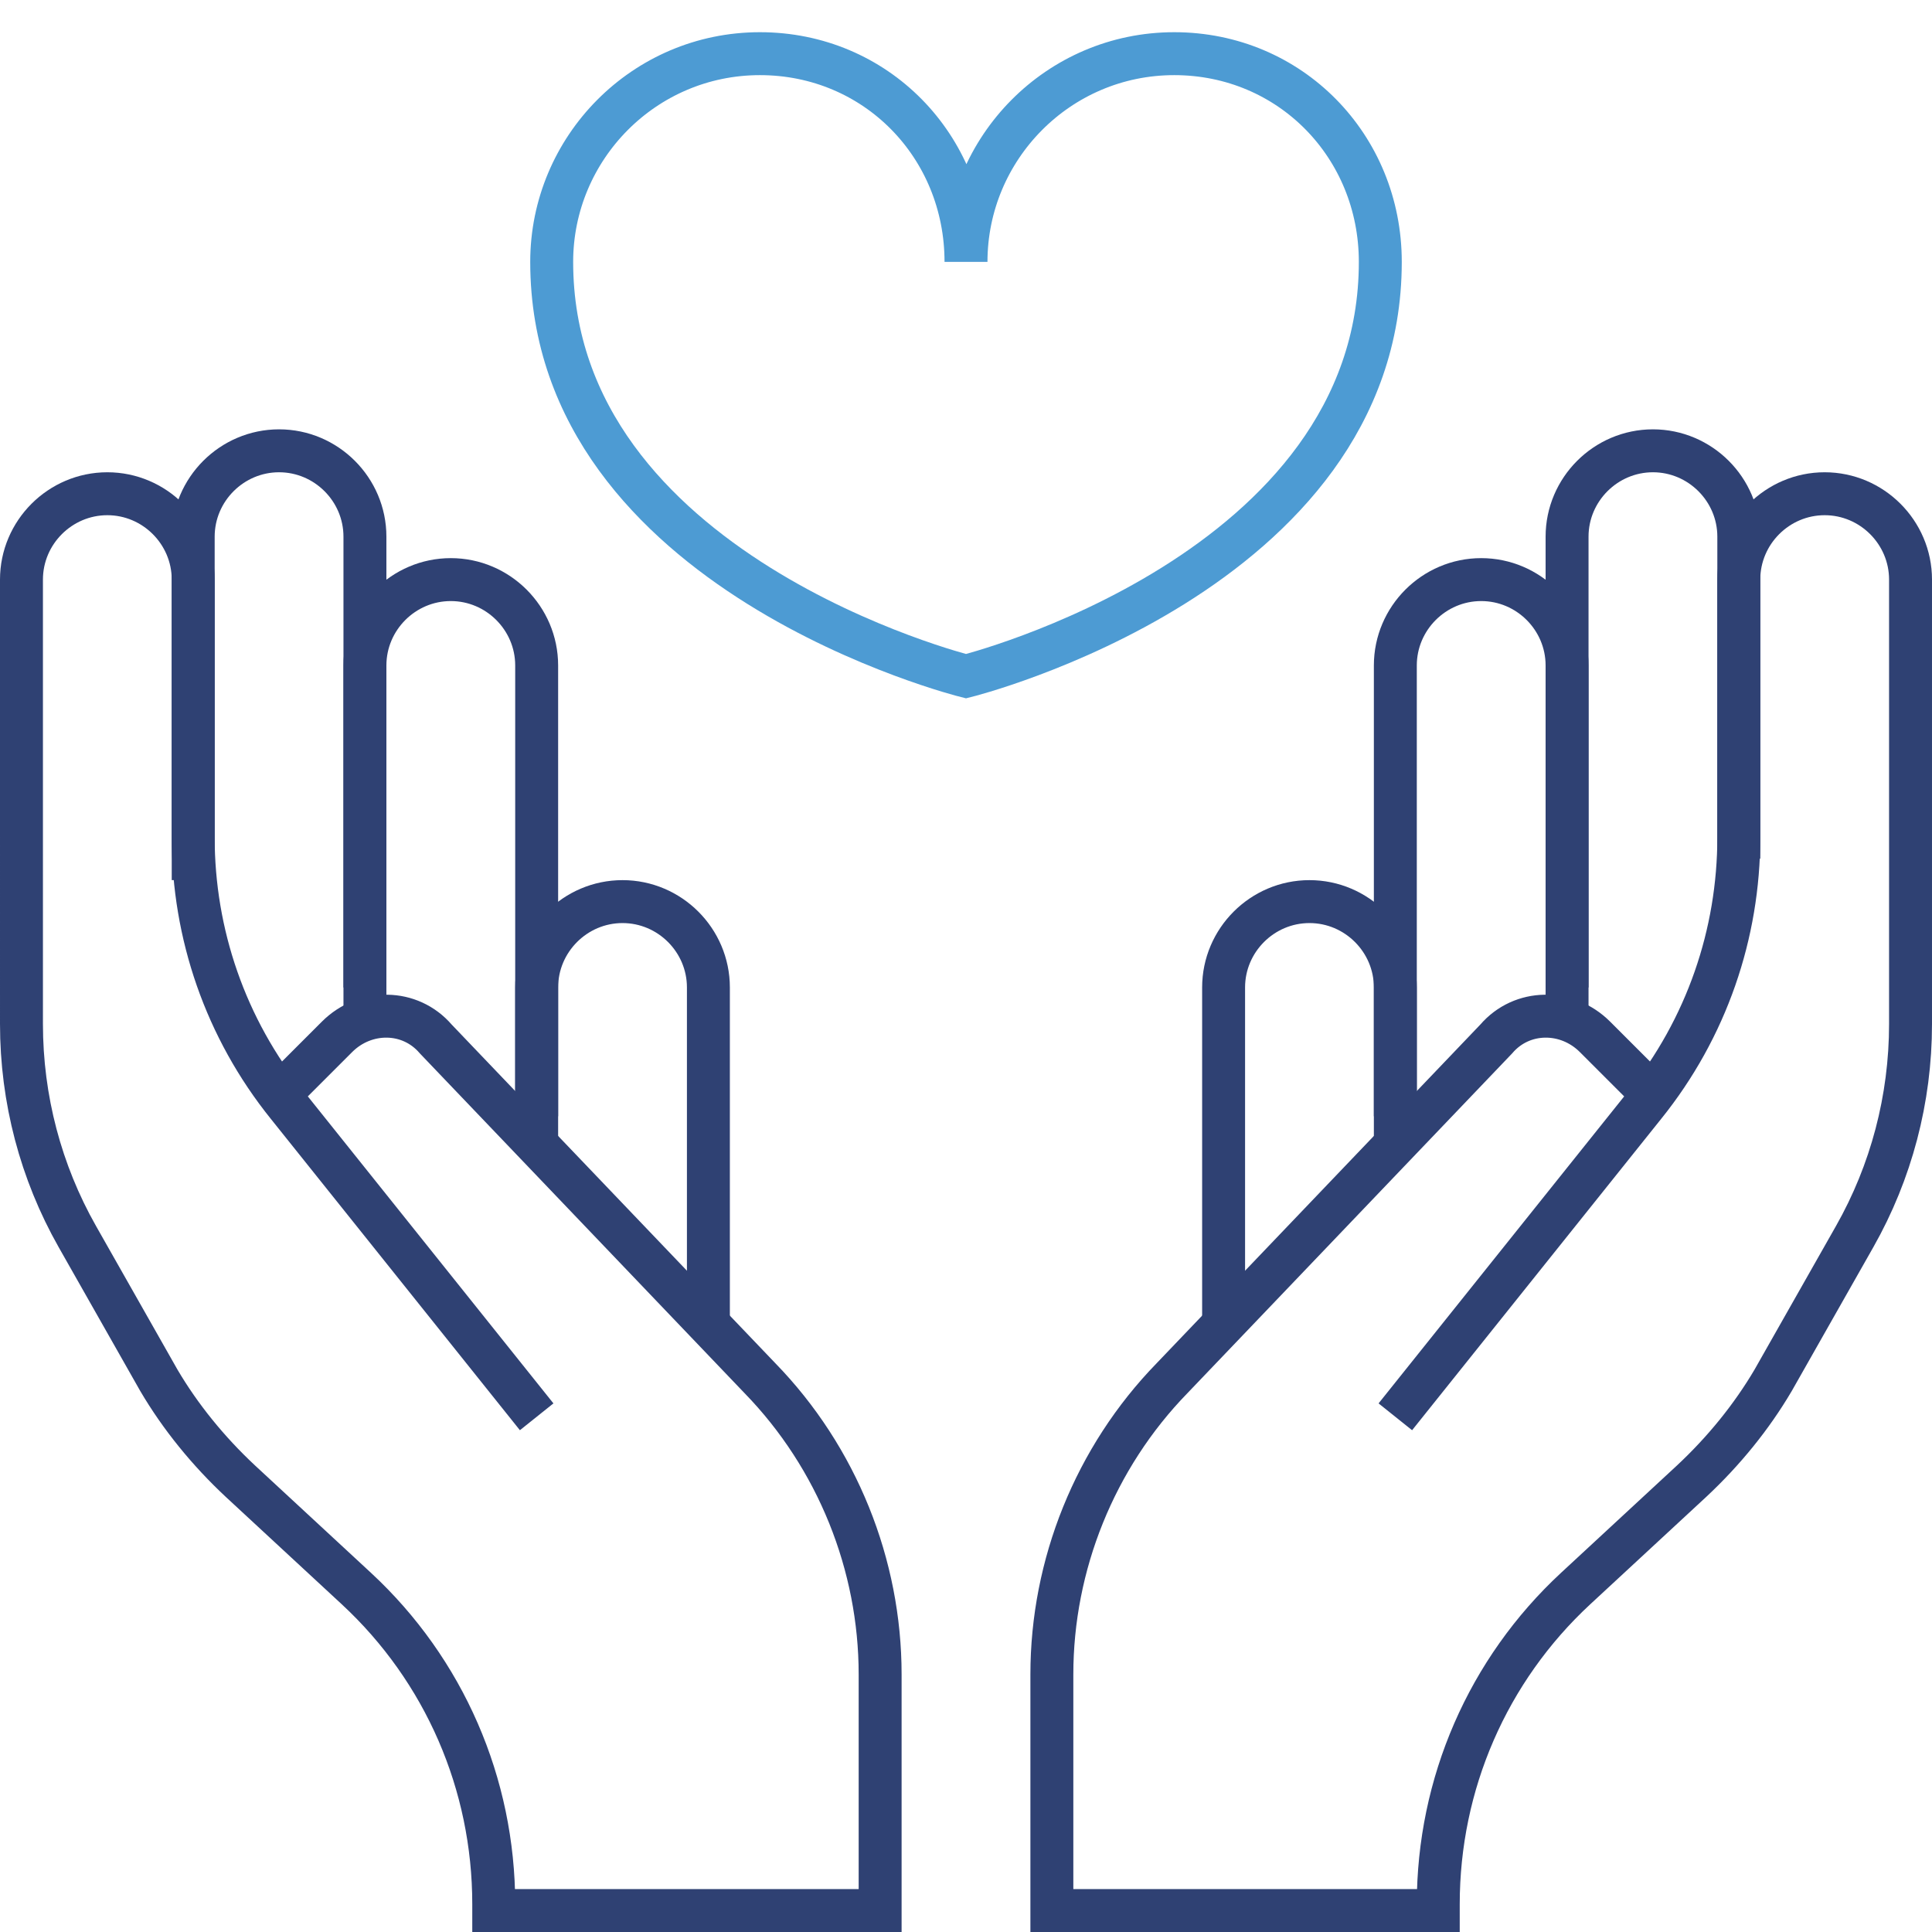 <?xml version="1.0" encoding="utf-8"?>
<!-- Generator: Adobe Illustrator 26.2.1, SVG Export Plug-In . SVG Version: 6.00 Build 0)  -->
<svg version="1.1" id="Livello_1" xmlns="http://www.w3.org/2000/svg" xmlns:xlink="http://www.w3.org/1999/xlink" x="0px" y="0px"
	 width="90px" height="90px" viewBox="0 0 90 90" style="enable-background:new 0 0 90 90;" xml:space="preserve">
<style type="text/css">
	.st0{fill:none;stroke:#2F4173;stroke-width:2;stroke-miterlimit:10;}
	.st1{fill:none;stroke:#4D9BD3;stroke-width:2;stroke-miterlimit:10;}
</style>
<g id="Caregiver">
	<path class="st0" d="M13,51l2.7-2.7c1.3-1.3,3.4-1.3,4.6,0.1l15.1,15.8C39,67.9,41,72.9,41,78v11H23v-0.3c0-5.6-2.3-10.9-6.4-14.7
		l-5.4-5c-1.5-1.4-2.8-3-3.8-4.7l-3.8-6.7c-1.7-3-2.6-6.4-2.6-9.9V27c0-2.2,1.8-4,4-4l0,0c2.2,0,4,1.8,4,4v12
		c0,4.5,1.5,8.9,4.4,12.5L25,66"/>
	<path class="st0" d="M9,41V25c0-2.2,1.8-4,4-4l0,0c2.2,0,4,1.8,4,4v22"/>
	<path class="st0" d="M17,46V31c0-2.2,1.8-4,4-4l0,0c2.2,0,4,1.8,4,4v22"/>
	<path class="st0" d="M25,52v-6c0-2.2,1.8-4,4-4l0,0c2.2,0,4,1.8,4,4v16"/>
</g>
<g id="Caregiver_00000062170929889270615120000005101612572362849470_">
	<path class="st0" d="M77,51l-2.7-2.7c-1.3-1.3-3.4-1.3-4.6,0.1L54.6,64.2C51,67.9,49,72.9,49,78v11h18v-0.3
		c0-5.6,2.3-10.9,6.4-14.7l5.4-5c1.5-1.4,2.8-3,3.8-4.7l3.8-6.7c1.7-3,2.6-6.4,2.6-9.9V27c0-2.2-1.8-4-4-4l0,0c-2.2,0-4,1.8-4,4v12
		c0,4.5-1.5,8.9-4.4,12.5L65,66"/>
	<path class="st0" d="M81,40V25c0-2.2-1.8-4-4-4l0,0c-2.2,0-4,1.8-4,4v22"/>
	<path class="st0" d="M73,46V31c0-2.2-1.8-4-4-4l0,0c-2.2,0-4,1.8-4,4v22"/>
	<path class="st0" d="M65,52v-6c0-2.2-1.8-4-4-4l0,0c-2.2,0-4,1.8-4,4v16"/>
</g>
<path class="st1" d="M64.3,12.2C64.3,26.7,45,31.5,45,31.5s-19.3-4.8-19.3-19.3c0-5.3,4.3-9.7,9.7-9.7S45,6.8,45,12.2
	c0-5.3,4.3-9.7,9.7-9.7S64.3,6.8,64.3,12.2z"/>
</svg>
